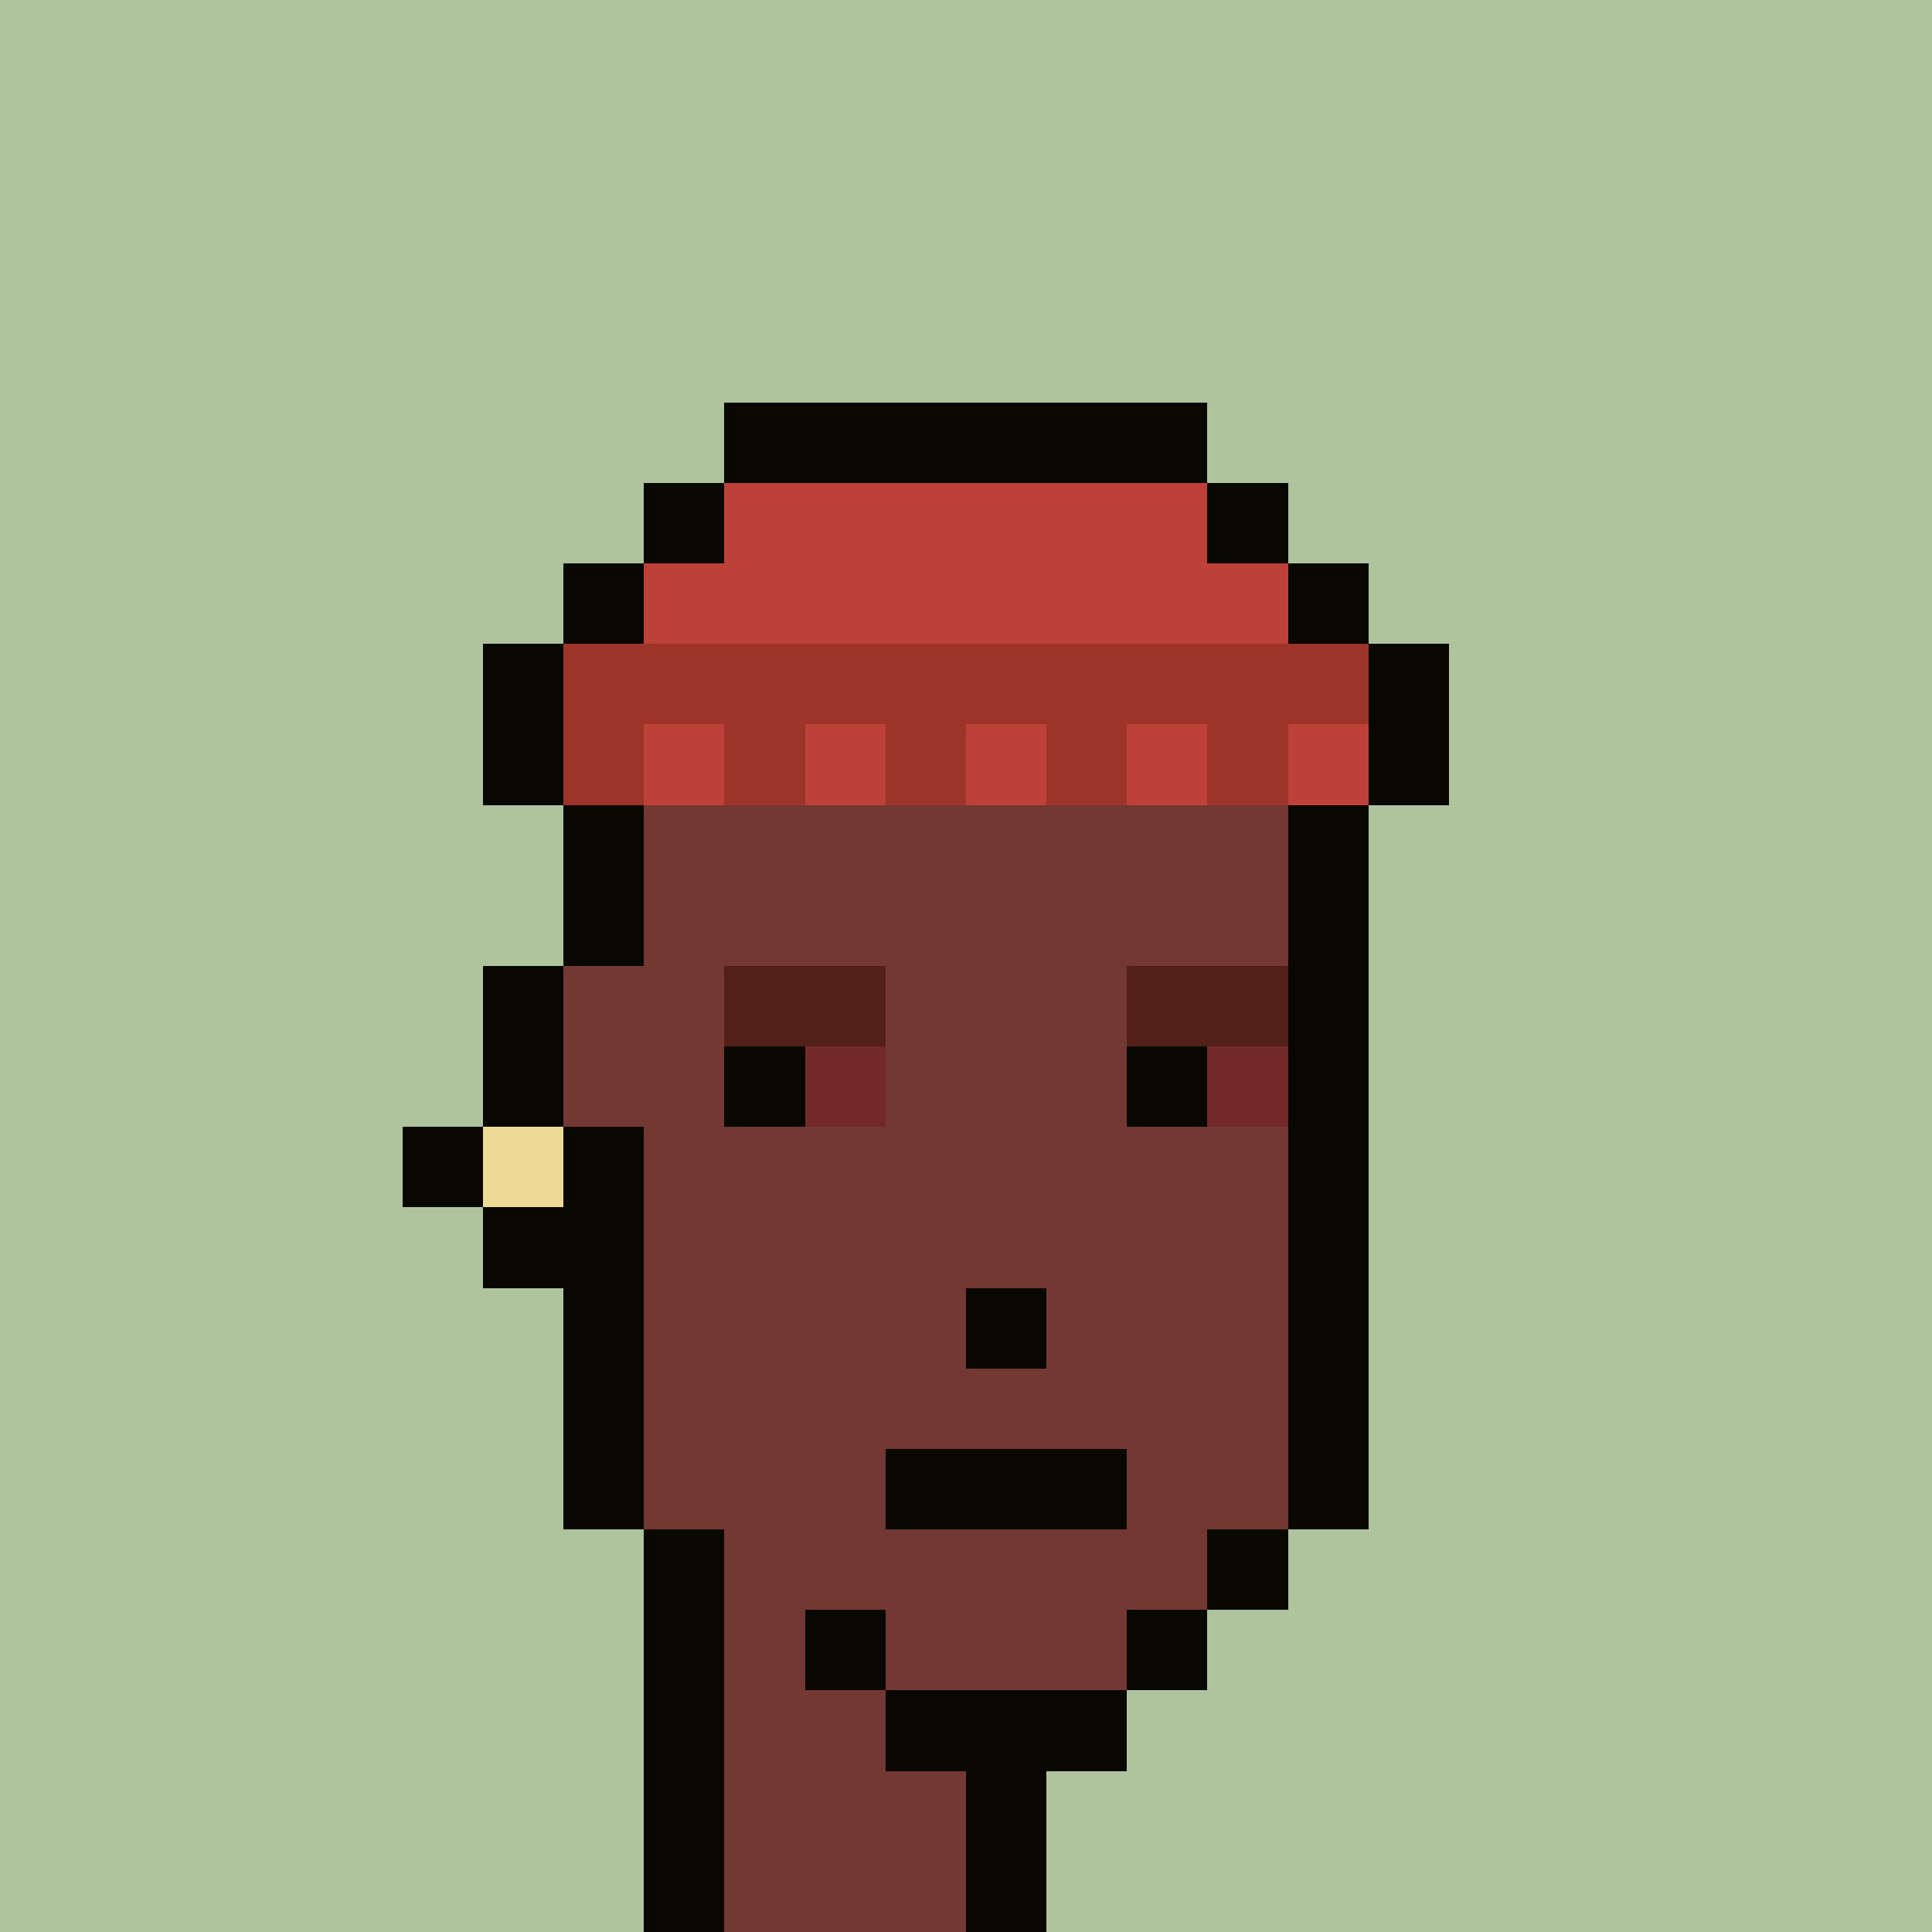 <svg width="1200" height="1200" shape-rendering="crispEdges" xmlns="http://www.w3.org/2000/svg" version="1.2" viewBox="0 0 24 24"><style>rect{width:1px;height:1px}</style><defs><filter id="roughpaper"><feTurbulence type="fractalNoise" baseFrequency="50" numOctaves="2" /><feBlend in="SourceGraphic" mode="multiply" /></filter></defs><g filter="url(#roughpaper)"><rect x="0" y="0" style="width:100%;height:100%" fill="#afc49d" /><rect x="9" y="5" fill="#080800ff"/><rect x="10" y="5" fill="#080800ff"/><rect x="11" y="5" fill="#080800ff"/><rect x="12" y="5" fill="#080800ff"/><rect x="13" y="5" fill="#080800ff"/><rect x="14" y="5" fill="#080800ff"/><rect x="8" y="6" fill="#080800ff"/><rect x="9" y="6" fill="#bd4039ff"/><rect x="10" y="6" fill="#bd4039ff"/><rect x="11" y="6" fill="#bd4039ff"/><rect x="12" y="6" fill="#bd4039ff"/><rect x="13" y="6" fill="#bd4039ff"/><rect x="14" y="6" fill="#bd4039ff"/><rect x="15" y="6" fill="#080800ff"/><rect x="7" y="7" fill="#080800ff"/><rect x="8" y="7" fill="#bd4039ff"/><rect x="9" y="7" fill="#bd4039ff"/><rect x="10" y="7" fill="#bd4039ff"/><rect x="11" y="7" fill="#bd4039ff"/><rect x="12" y="7" fill="#bd4039ff"/><rect x="13" y="7" fill="#bd4039ff"/><rect x="14" y="7" fill="#bd4039ff"/><rect x="15" y="7" fill="#bd4039ff"/><rect x="16" y="7" fill="#080800ff"/><rect x="6" y="8" fill="#080800ff"/><rect x="7" y="8" fill="#9c3429ff"/><rect x="8" y="8" fill="#9c3429ff"/><rect x="9" y="8" fill="#9c3429ff"/><rect x="10" y="8" fill="#9c3429ff"/><rect x="11" y="8" fill="#9c3429ff"/><rect x="12" y="8" fill="#9c3429ff"/><rect x="13" y="8" fill="#9c3429ff"/><rect x="14" y="8" fill="#9c3429ff"/><rect x="15" y="8" fill="#9c3429ff"/><rect x="16" y="8" fill="#9c3429ff"/><rect x="17" y="8" fill="#080800ff"/><rect x="6" y="9" fill="#080800ff"/><rect x="7" y="9" fill="#9c3429ff"/><rect x="8" y="9" fill="#bd4039ff"/><rect x="9" y="9" fill="#9c3429ff"/><rect x="10" y="9" fill="#bd4039ff"/><rect x="11" y="9" fill="#9c3429ff"/><rect x="12" y="9" fill="#bd4039ff"/><rect x="13" y="9" fill="#9c3429ff"/><rect x="14" y="9" fill="#bd4039ff"/><rect x="15" y="9" fill="#9c3429ff"/><rect x="16" y="9" fill="#bd4039ff"/><rect x="17" y="9" fill="#080800ff"/><rect x="7" y="10" fill="#080800ff"/><rect x="8" y="10" fill="#733831ff"/><rect x="9" y="10" fill="#733831ff"/><rect x="10" y="10" fill="#733831ff"/><rect x="11" y="10" fill="#733831ff"/><rect x="12" y="10" fill="#733831ff"/><rect x="13" y="10" fill="#733831ff"/><rect x="14" y="10" fill="#733831ff"/><rect x="15" y="10" fill="#733831ff"/><rect x="16" y="10" fill="#080800ff"/><rect x="7" y="11" fill="#080800ff"/><rect x="8" y="11" fill="#733831ff"/><rect x="9" y="11" fill="#733831ff"/><rect x="10" y="11" fill="#733831ff"/><rect x="11" y="11" fill="#733831ff"/><rect x="12" y="11" fill="#733831ff"/><rect x="13" y="11" fill="#733831ff"/><rect x="14" y="11" fill="#733831ff"/><rect x="15" y="11" fill="#733831ff"/><rect x="16" y="11" fill="#080800ff"/><rect x="6" y="12" fill="#080800ff"/><rect x="7" y="12" fill="#733831ff"/><rect x="8" y="12" fill="#733831ff"/><rect x="9" y="12" fill="#522018ff"/><rect x="10" y="12" fill="#522018ff"/><rect x="11" y="12" fill="#733831ff"/><rect x="12" y="12" fill="#733831ff"/><rect x="13" y="12" fill="#733831ff"/><rect x="14" y="12" fill="#522018ff"/><rect x="15" y="12" fill="#522018ff"/><rect x="16" y="12" fill="#080800ff"/><rect x="6" y="13" fill="#080800ff"/><rect x="7" y="13" fill="#733831ff"/><rect x="8" y="13" fill="#733831ff"/><rect x="9" y="13" fill="#080800ff"/><rect x="10" y="13" fill="#732829ff"/><rect x="11" y="13" fill="#733831ff"/><rect x="12" y="13" fill="#733831ff"/><rect x="13" y="13" fill="#733831ff"/><rect x="14" y="13" fill="#080800ff"/><rect x="15" y="13" fill="#732829ff"/><rect x="16" y="13" fill="#080800ff"/><rect x="5" y="14" fill="#080800ff"/><rect x="6" y="14" fill="#eeda97ff"/><rect x="7" y="14" fill="#080800ff"/><rect x="8" y="14" fill="#733831ff"/><rect x="9" y="14" fill="#733831ff"/><rect x="10" y="14" fill="#733831ff"/><rect x="11" y="14" fill="#733831ff"/><rect x="12" y="14" fill="#733831ff"/><rect x="13" y="14" fill="#733831ff"/><rect x="14" y="14" fill="#733831ff"/><rect x="15" y="14" fill="#733831ff"/><rect x="16" y="14" fill="#080800ff"/><rect x="6" y="15" fill="#080800ff"/><rect x="7" y="15" fill="#080800ff"/><rect x="8" y="15" fill="#733831ff"/><rect x="9" y="15" fill="#733831ff"/><rect x="10" y="15" fill="#733831ff"/><rect x="11" y="15" fill="#733831ff"/><rect x="12" y="15" fill="#733831ff"/><rect x="13" y="15" fill="#733831ff"/><rect x="14" y="15" fill="#733831ff"/><rect x="15" y="15" fill="#733831ff"/><rect x="16" y="15" fill="#080800ff"/><rect x="7" y="16" fill="#080800ff"/><rect x="8" y="16" fill="#733831ff"/><rect x="9" y="16" fill="#733831ff"/><rect x="10" y="16" fill="#733831ff"/><rect x="11" y="16" fill="#733831ff"/><rect x="12" y="16" fill="#080800ff"/><rect x="13" y="16" fill="#733831ff"/><rect x="14" y="16" fill="#733831ff"/><rect x="15" y="16" fill="#733831ff"/><rect x="16" y="16" fill="#080800ff"/><rect x="7" y="17" fill="#080800ff"/><rect x="8" y="17" fill="#733831ff"/><rect x="9" y="17" fill="#733831ff"/><rect x="10" y="17" fill="#733831ff"/><rect x="11" y="17" fill="#733831ff"/><rect x="12" y="17" fill="#733831ff"/><rect x="13" y="17" fill="#733831ff"/><rect x="14" y="17" fill="#733831ff"/><rect x="15" y="17" fill="#733831ff"/><rect x="16" y="17" fill="#080800ff"/><rect x="7" y="18" fill="#080800ff"/><rect x="8" y="18" fill="#733831ff"/><rect x="9" y="18" fill="#733831ff"/><rect x="10" y="18" fill="#733831ff"/><rect x="11" y="18" fill="#080800ff"/><rect x="12" y="18" fill="#080800ff"/><rect x="13" y="18" fill="#080800ff"/><rect x="14" y="18" fill="#733831ff"/><rect x="15" y="18" fill="#733831ff"/><rect x="16" y="18" fill="#080800ff"/><rect x="8" y="19" fill="#080800ff"/><rect x="9" y="19" fill="#733831ff"/><rect x="10" y="19" fill="#733831ff"/><rect x="11" y="19" fill="#733831ff"/><rect x="12" y="19" fill="#733831ff"/><rect x="13" y="19" fill="#733831ff"/><rect x="14" y="19" fill="#733831ff"/><rect x="15" y="19" fill="#080800ff"/><rect x="8" y="20" fill="#080800ff"/><rect x="9" y="20" fill="#733831ff"/><rect x="10" y="20" fill="#080800ff"/><rect x="11" y="20" fill="#733831ff"/><rect x="12" y="20" fill="#733831ff"/><rect x="13" y="20" fill="#733831ff"/><rect x="14" y="20" fill="#080800ff"/><rect x="8" y="21" fill="#080800ff"/><rect x="9" y="21" fill="#733831ff"/><rect x="10" y="21" fill="#733831ff"/><rect x="11" y="21" fill="#080800ff"/><rect x="12" y="21" fill="#080800ff"/><rect x="13" y="21" fill="#080800ff"/><rect x="8" y="22" fill="#080800ff"/><rect x="9" y="22" fill="#733831ff"/><rect x="10" y="22" fill="#733831ff"/><rect x="11" y="22" fill="#733831ff"/><rect x="12" y="22" fill="#080800ff"/><rect x="8" y="23" fill="#080800ff"/><rect x="9" y="23" fill="#733831ff"/><rect x="10" y="23" fill="#733831ff"/><rect x="11" y="23" fill="#733831ff"/><rect x="12" y="23" fill="#080800ff"/></g></svg>